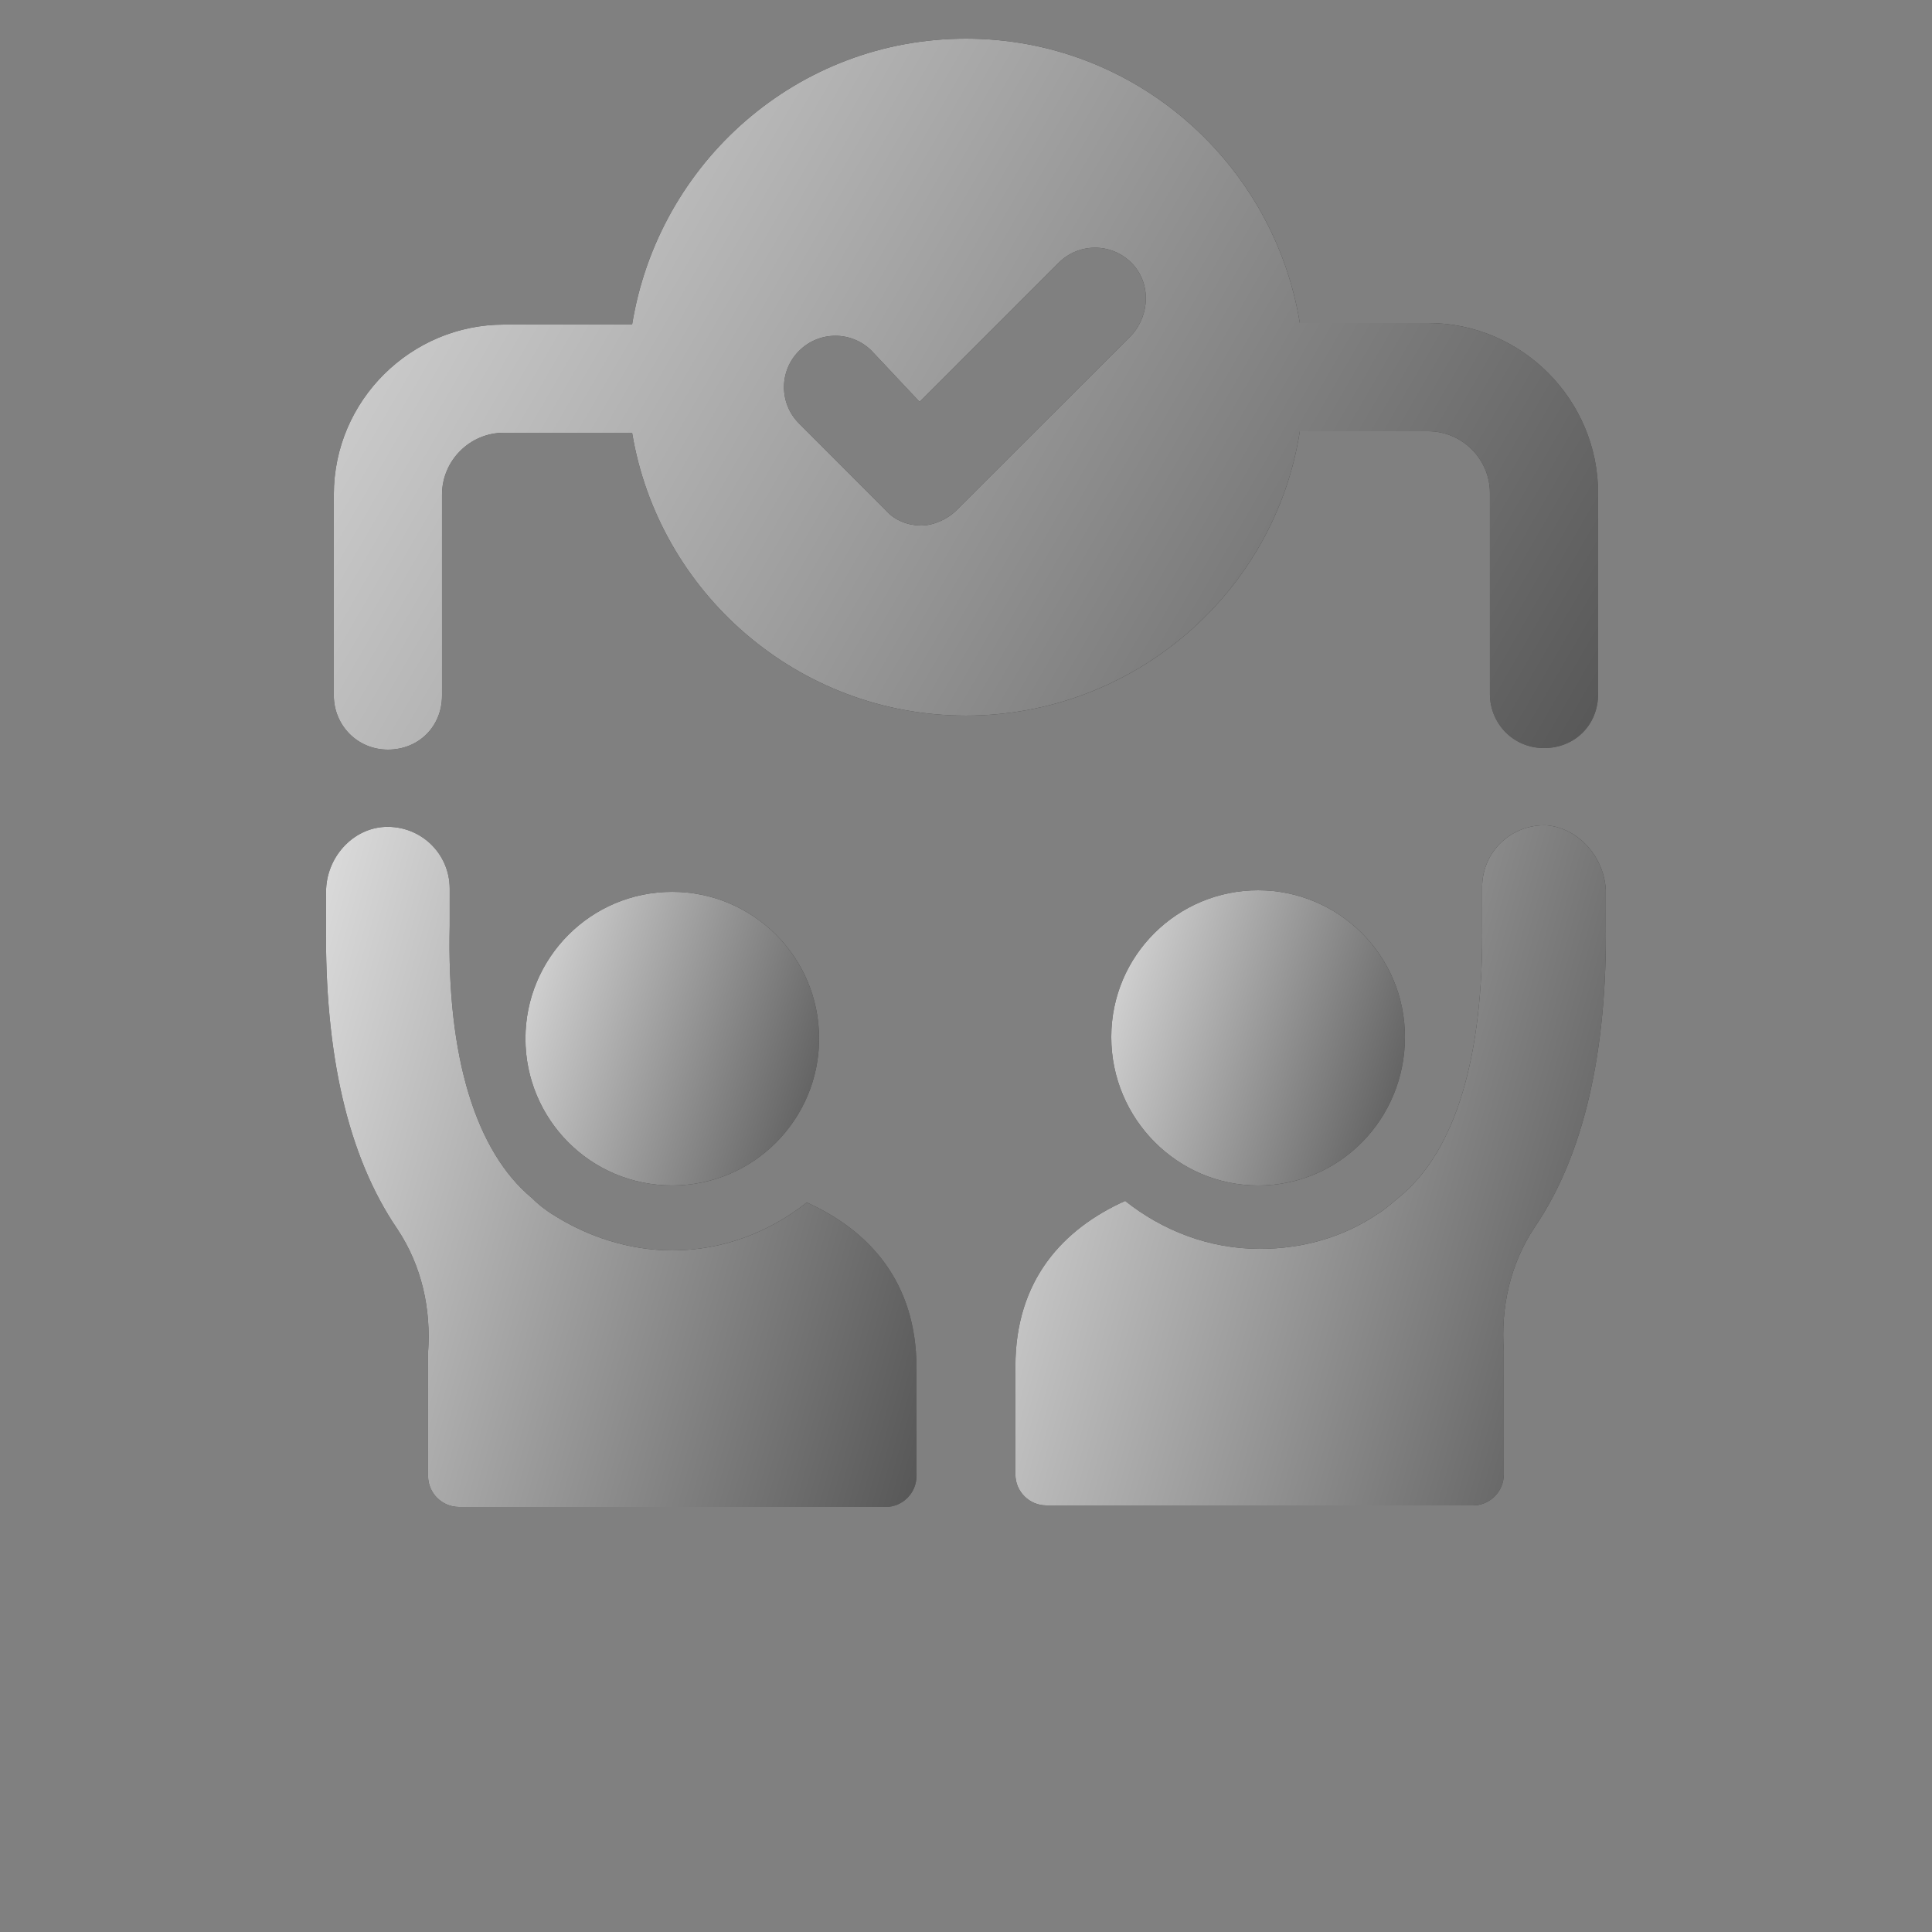 <?xml version="1.0" encoding="UTF-8"?> <svg xmlns="http://www.w3.org/2000/svg" width="56" height="56" viewBox="0 0 56 56" fill="none"><rect x="0" y="0" width="56" height="56" fill="#808080" stroke="none"/> <path d="M37.676 12.499H41.394C42.38 12.499 43.186 13.305 43.186 14.291V20.115C43.186 20.966 43.858 21.683 44.754 21.683C45.65 21.683 46.322 21.011 46.322 20.115V14.291C46.322 11.603 44.127 9.363 41.394 9.363H37.676C36.914 4.704 32.882 1.12 27.999 1.12C23.116 1.12 19.084 4.704 18.322 9.408H14.604C11.916 9.408 9.676 11.603 9.676 14.336V20.16C9.676 21.011 10.348 21.728 11.244 21.728C12.14 21.728 12.812 21.056 12.812 20.16V14.336C12.812 13.35 13.618 12.544 14.604 12.544H18.322C19.084 17.158 23.116 20.742 27.999 20.742C32.882 20.742 36.959 17.158 37.676 12.499V12.499ZM32.793 9.722L27.73 14.784C27.462 15.053 27.058 15.232 26.7 15.232C26.342 15.232 25.939 15.098 25.67 14.784L23.161 12.275C22.578 11.693 22.578 10.752 23.161 10.17C23.744 9.587 24.684 9.587 25.267 10.17L26.655 11.648L30.687 7.616C31.27 7.034 32.21 7.034 32.793 7.616C33.375 8.199 33.33 9.139 32.793 9.722H32.793Z" fill="black"></path> <path d="M37.676 12.499H41.394C42.38 12.499 43.186 13.305 43.186 14.291V20.115C43.186 20.966 43.858 21.683 44.754 21.683C45.65 21.683 46.322 21.011 46.322 20.115V14.291C46.322 11.603 44.127 9.363 41.394 9.363H37.676C36.914 4.704 32.882 1.12 27.999 1.12C23.116 1.12 19.084 4.704 18.322 9.408H14.604C11.916 9.408 9.676 11.603 9.676 14.336V20.16C9.676 21.011 10.348 21.728 11.244 21.728C12.14 21.728 12.812 21.056 12.812 20.16V14.336C12.812 13.35 13.618 12.544 14.604 12.544H18.322C19.084 17.158 23.116 20.742 27.999 20.742C32.882 20.742 36.959 17.158 37.676 12.499V12.499ZM32.793 9.722L27.73 14.784C27.462 15.053 27.058 15.232 26.7 15.232C26.342 15.232 25.939 15.098 25.67 14.784L23.161 12.275C22.578 11.693 22.578 10.752 23.161 10.17C23.744 9.587 24.684 9.587 25.267 10.17L26.655 11.648L30.687 7.616C31.27 7.034 32.21 7.034 32.793 7.616C33.375 8.199 33.33 9.139 32.793 9.722H32.793Z" fill="url(#paint0_linear_93_499)"></path> <path d="M19.486 34.361C21.861 34.361 23.742 32.435 23.742 30.105C23.742 27.731 21.816 25.85 19.486 25.85C17.112 25.85 15.23 27.776 15.23 30.105C15.23 32.435 17.112 34.361 19.486 34.361V34.361Z" fill="black"></path> <path d="M19.486 34.361C21.861 34.361 23.742 32.435 23.742 30.105C23.742 27.731 21.816 25.85 19.486 25.85C17.112 25.85 15.23 27.776 15.23 30.105C15.23 32.435 17.112 34.361 19.486 34.361V34.361Z" fill="url(#paint1_linear_93_499)"></path> <path d="M23.384 34.854C22.309 35.706 20.965 36.243 19.487 36.243C18.232 36.243 17.023 35.84 16.037 35.213C15.813 35.078 15.589 34.899 15.41 34.72C13.797 33.376 12.946 30.643 13.035 26.835V25.76C13.035 24.73 12.184 23.923 11.154 23.968C10.213 24.013 9.451 24.864 9.451 25.85V26.791C9.407 30.554 10.079 33.511 11.512 35.616C12.229 36.691 12.498 37.946 12.408 39.2V39.648V42.784C12.408 43.277 12.811 43.68 13.304 43.68H25.669C26.162 43.68 26.565 43.277 26.565 42.784V39.648C26.565 37.139 25.176 35.661 23.384 34.854L23.384 34.854Z" fill="black"></path> <path d="M23.384 34.854C22.309 35.706 20.965 36.243 19.487 36.243C18.232 36.243 17.023 35.84 16.037 35.213C15.813 35.078 15.589 34.899 15.41 34.72C13.797 33.376 12.946 30.643 13.035 26.835V25.76C13.035 24.73 12.184 23.923 11.154 23.968C10.213 24.013 9.451 24.864 9.451 25.85V26.791C9.407 30.554 10.079 33.511 11.512 35.616C12.229 36.691 12.498 37.946 12.408 39.2V39.648V42.784C12.408 43.277 12.811 43.68 13.304 43.68H25.669C26.162 43.68 26.565 43.277 26.565 42.784V39.648C26.565 37.139 25.176 35.661 23.384 34.854L23.384 34.854Z" fill="url(#paint2_linear_93_499)"></path> <path d="M32.211 30.061C32.211 32.435 34.137 34.362 36.467 34.362C38.841 34.362 40.723 32.435 40.723 30.061C40.723 27.686 38.797 25.805 36.467 25.805C34.137 25.805 32.211 27.686 32.211 30.061Z" fill="black"></path> <path d="M32.211 30.061C32.211 32.435 34.137 34.362 36.467 34.362C38.841 34.362 40.723 32.435 40.723 30.061C40.723 27.686 38.797 25.805 36.467 25.805C34.137 25.805 32.211 27.686 32.211 30.061Z" fill="url(#paint3_linear_93_499)"></path> <path d="M44.843 23.923C43.813 23.878 42.961 24.685 42.961 25.715V26.79C43.006 30.598 42.2 33.331 40.587 34.675C40.363 34.854 40.184 35.033 39.96 35.168C38.974 35.84 37.809 36.198 36.51 36.198C35.032 36.198 33.688 35.661 32.613 34.809C30.821 35.616 29.432 37.094 29.432 39.603V42.739C29.432 43.232 29.835 43.635 30.328 43.635H42.692C43.185 43.635 43.588 43.232 43.588 42.739V39.603V39.155C43.499 37.901 43.767 36.646 44.484 35.571C45.918 33.465 46.59 30.464 46.545 26.745V25.804C46.501 24.864 45.784 24.013 44.843 23.923L44.843 23.923Z" fill="black"></path> <path d="M44.843 23.923C43.813 23.878 42.961 24.685 42.961 25.715V26.79C43.006 30.598 42.2 33.331 40.587 34.675C40.363 34.854 40.184 35.033 39.96 35.168C38.974 35.84 37.809 36.198 36.51 36.198C35.032 36.198 33.688 35.661 32.613 34.809C30.821 35.616 29.432 37.094 29.432 39.603V42.739C29.432 43.232 29.835 43.635 30.328 43.635H42.692C43.185 43.635 43.588 43.232 43.588 42.739V39.603V39.155C43.499 37.901 43.767 36.646 44.484 35.571C45.918 33.465 46.59 30.464 46.545 26.745V25.804C46.501 24.864 45.784 24.013 44.843 23.923L44.843 23.923Z" fill="url(#paint4_linear_93_499)"></path> <defs> <linearGradient id="paint0_linear_93_499" x1="-1.921" y1="-0.971" x2="67.798" y2="39.36" gradientUnits="userSpaceOnUse"> <stop stop-color="white"></stop> <stop offset="1" stop-color="white" stop-opacity="0"></stop> </linearGradient> <linearGradient id="paint1_linear_93_499" x1="12.537" y1="24.986" x2="32.081" y2="31.344" gradientUnits="userSpaceOnUse"> <stop stop-color="white"></stop> <stop offset="1" stop-color="white" stop-opacity="0"></stop> </linearGradient> <linearGradient id="paint2_linear_93_499" x1="4.033" y1="21.966" x2="44.281" y2="33.334" gradientUnits="userSpaceOnUse"> <stop stop-color="white"></stop> <stop offset="1" stop-color="white" stop-opacity="0"></stop> </linearGradient> <linearGradient id="paint3_linear_93_499" x1="29.517" y1="24.937" x2="49.081" y2="31.267" gradientUnits="userSpaceOnUse"> <stop stop-color="white"></stop> <stop offset="1" stop-color="white" stop-opacity="0"></stop> </linearGradient> <linearGradient id="paint4_linear_93_499" x1="24.015" y1="21.922" x2="64.263" y2="33.289" gradientUnits="userSpaceOnUse"> <stop stop-color="white"></stop> <stop offset="1" stop-color="white" stop-opacity="0"></stop> </linearGradient> </defs> </svg> 